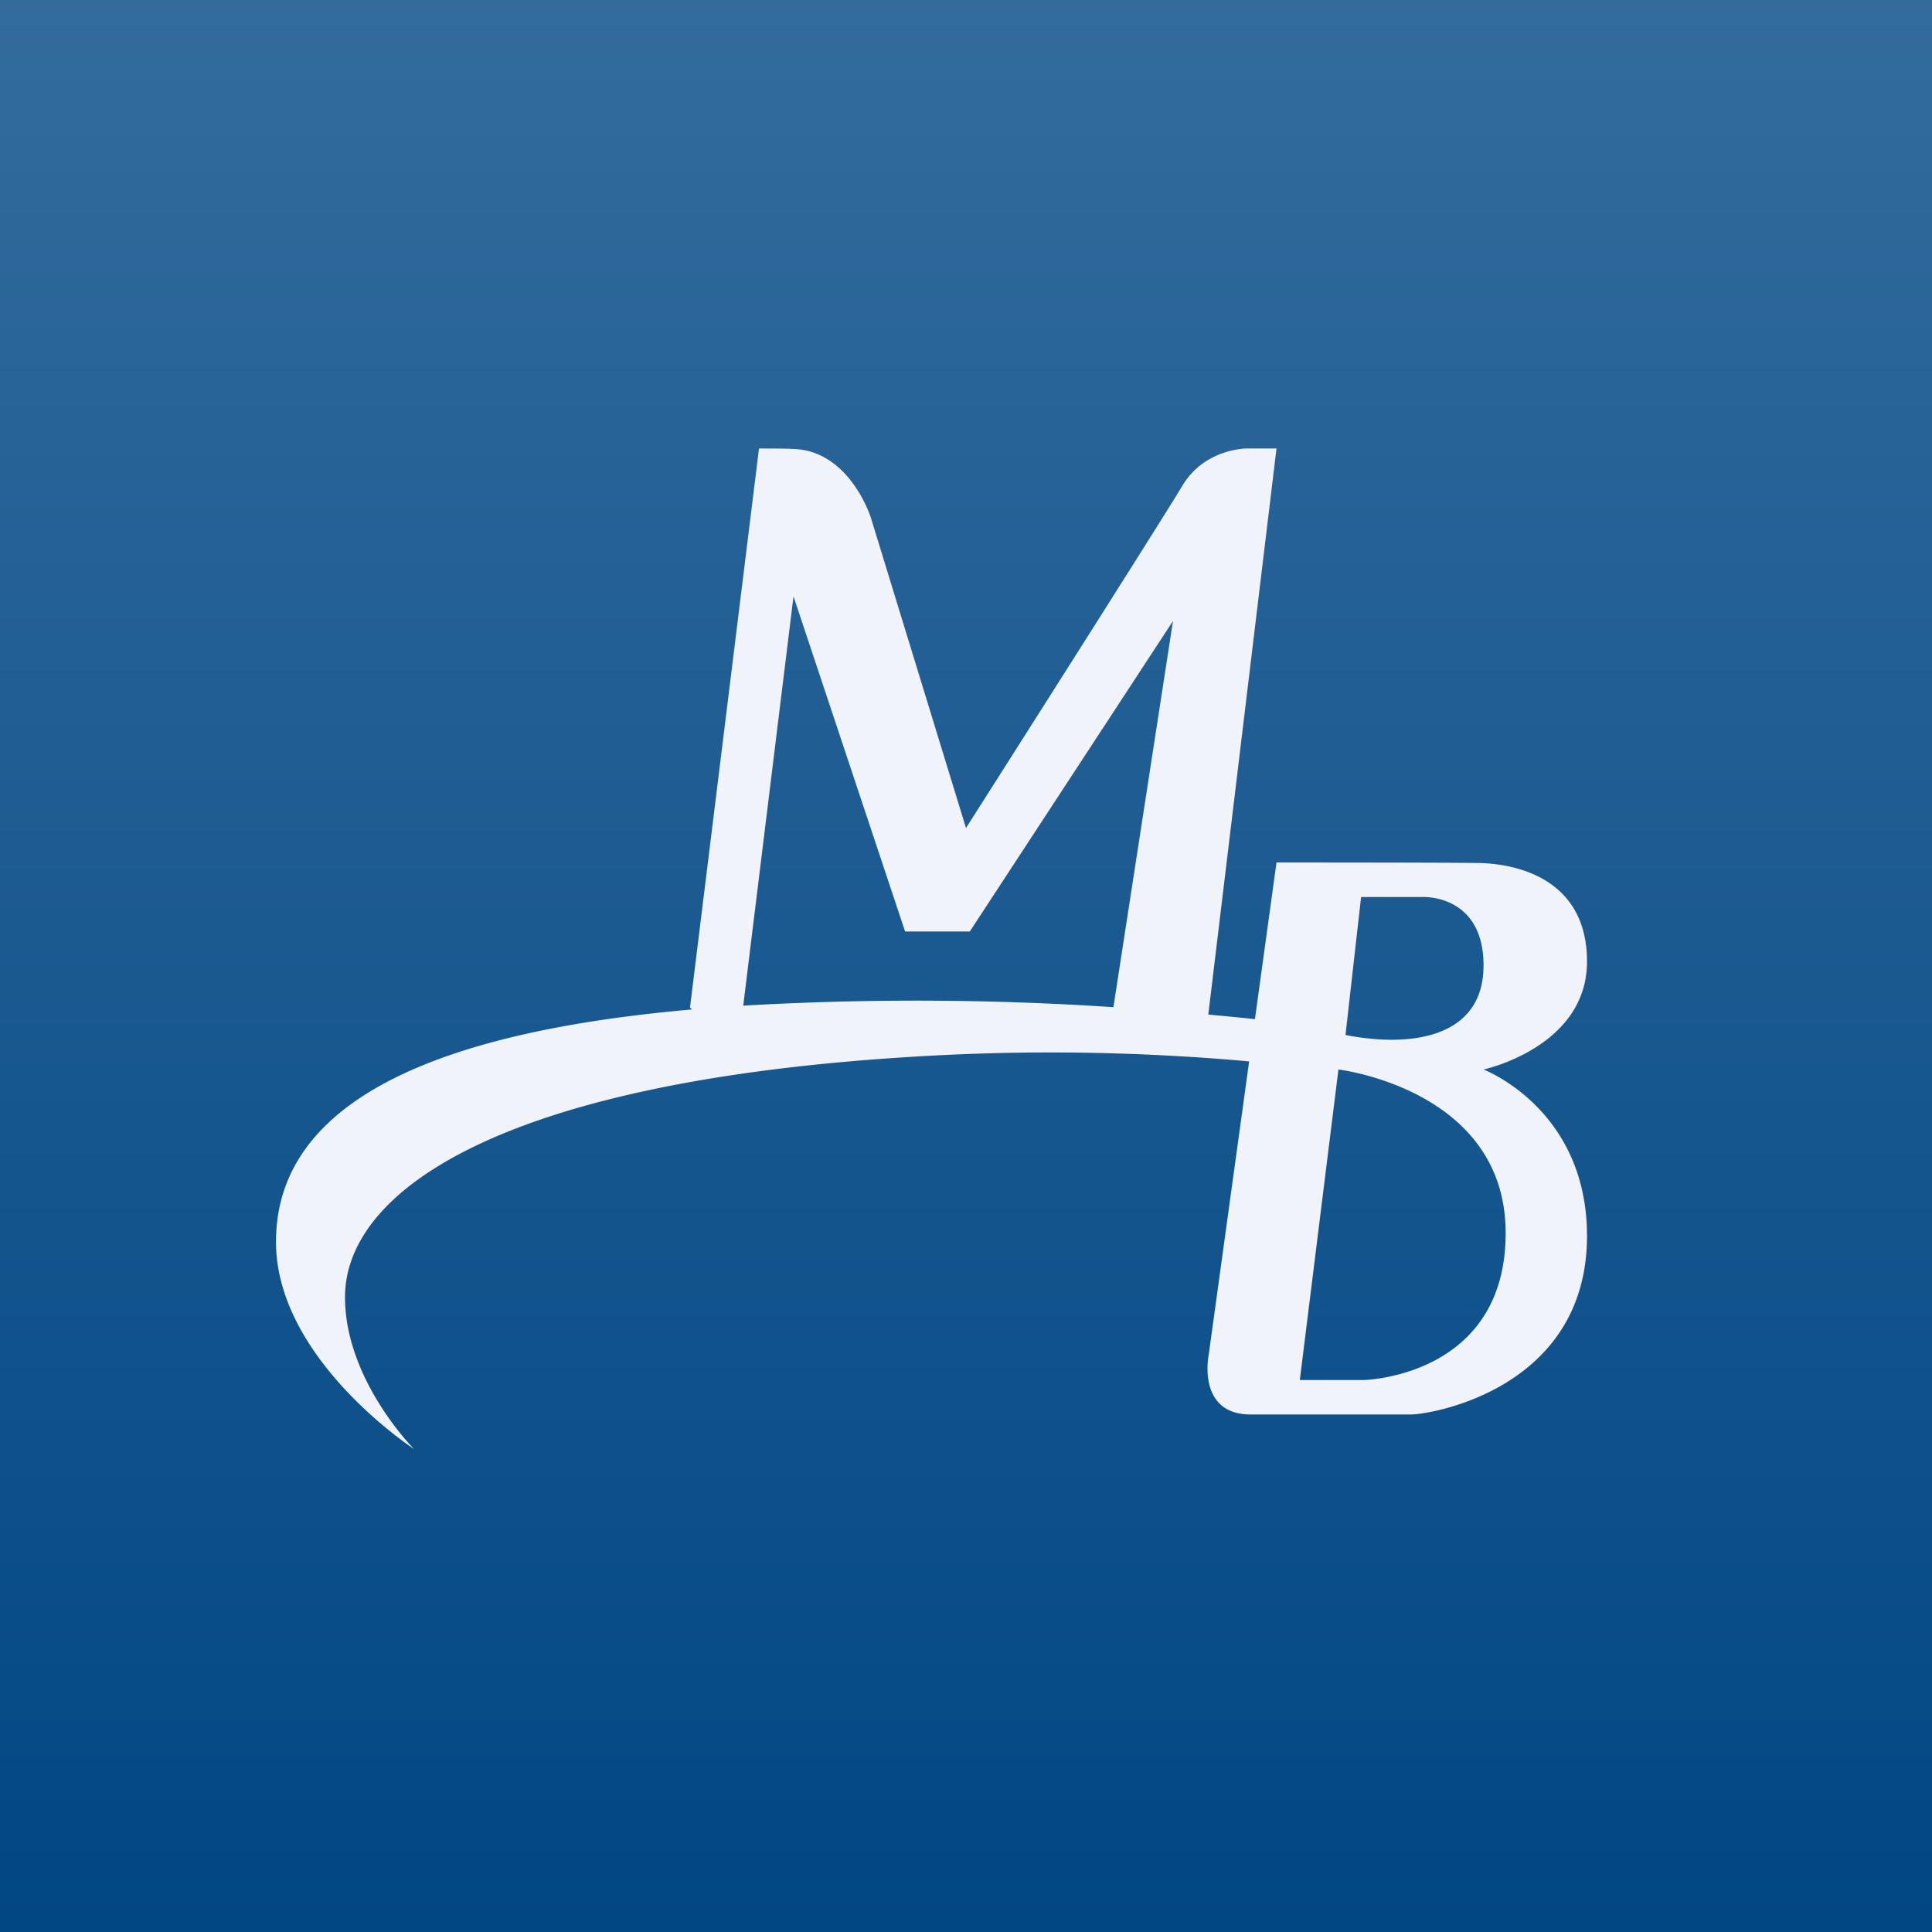 <svg xmlns="http://www.w3.org/2000/svg" width="56" height="56" fill="none"><rect width="100%" height="100%" fill="#808080" stroke="none"/><path fill="url(#a)" d="M0 0h56v56H0z"/><path fill="#F0F3FA" fill-rule="evenodd" d="m22 13-2 16.201.056.059C13.736 29.816 8 31.473 8 35.997 8 39.397 12 42 12 42s-2-2-2-4.402c0-3.098 4.617-6.48 17.907-7.042a64.367 64.367 0 0 1 8.3.209l-1.173 8.51S34.68 41 36.256 41h4.63c.611 0 5.114-.76 5.114-5.177C46 32.137 43 31 43 31s3-.644 3-3.129c0-2.484-2.187-2.857-3.21-2.857C41.767 25 37 25 37 25l-.625 4.54a97.556 97.556 0 0 0-1.352-.132L37 13h-.852s-1.222-.013-1.875 1.078C33.62 15.17 28 24 28 24l-2.76-9.003s-.627-1.984-2.303-1.984C22.923 13 22 13 22 13Zm10.273 16.193L34 18l-5.89 9h-1.875L23 17.287l-1.457 11.862a86.808 86.808 0 0 1 10.73.044ZM39.452 26 39 30s.654.138 1.321.138c.654 0 2.68-.085 2.68-2.156C43 25.912 41.24 26 41.24 26h-1.79Zm-1.776 14 1.119-9s4.847.571 4.847 4.74c0 4.17-4.105 4.26-4.105 4.26h-1.86Z" clip-rule="evenodd"/><defs><linearGradient id="a" x1="28" x2="28" y1="0" y2="56" gradientUnits="userSpaceOnUse"><stop stop-color="#336B9D"/><stop offset="1" stop-color="#014784"/></linearGradient></defs></svg>